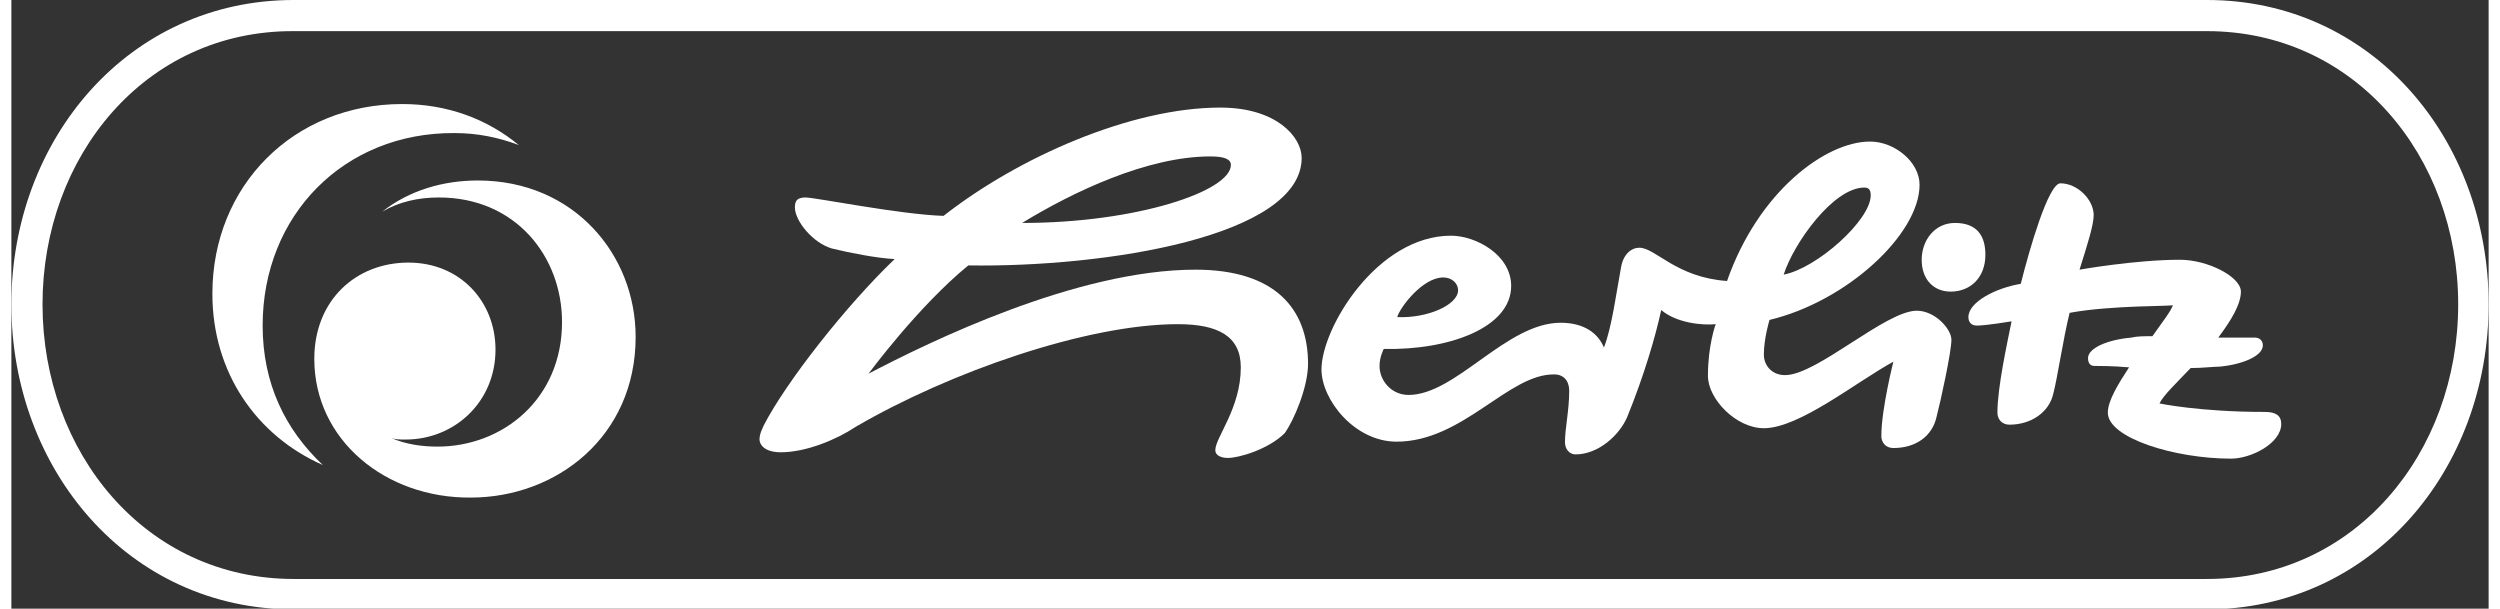 <?xml version="1.0"?>
<svg xmlns="http://www.w3.org/2000/svg" width="115" height="28" viewBox="0 0 350 86" fill="none">
<rect x="0" y="0" width="350" height="86" fill="#333333" stroke="none"/>
<g clip-path="url(#clip0)">
<path fill-rule="evenodd" clip-rule="evenodd" d="M39.9 81.8H310.2C331.1 81.8 345.7 64 345.7 43C345.7 22.1 331.1 4.4 310.2 4.4H39.9C18.9 4.3 4.4 22.1 4.4 43C4.4 63.9 18.9 81.8 39.9 81.8ZM310.1 86.1H39.9C16.5 86.1 0 66.3 0 43C0 19.7 16.5 0 39.9 0H310.2C333.5 0 350 19.6 350 43C350 66.4 333.5 86.1 310.1 86.1Z" fill="white"/>
<path fill-rule="evenodd" clip-rule="evenodd" d="M42.8 50.7C42.8 42.4 48.7 37.1 56.1 37.1C63.4 37.1 68.4 42.6 68.4 49.4C68.4 56.8 62.6 62.1 55.7 62.1C54.9 62.1 54.3 62.1 53.7 61.9C55.8 62.8 58.1 63.1 60.2 63.1C69.4 63.1 77.8 56.4 77.8 45.5C77.8 36.3 71.3 27.9 60.4 27.9C57.5 27.9 54.8 28.5 52.4 29.9C56.2 26.9 61 25.5 65.9 25.5C79.5 25.5 88.2 36 88.2 47.6C88.2 61.7 77 70.3 64.9 70.3C52.9 70.4 42.8 62.2 42.8 50.7Z" fill="white"/>
<path fill-rule="evenodd" clip-rule="evenodd" d="M28.4 41.5C28.4 26.2 39.9 14.7 55.2 14.7C61.6 14.7 67.2 16.8 71.7 20.5C68.8 19.4 65.8 18.8 62.6 18.8C47 18.7 35.5 30.4 35.5 46C35.5 54.2 38.7 60.7 44 65.7C34.7 61.6 28.4 52.7 28.4 41.5Z" fill="white"/>
<path fill-rule="evenodd" clip-rule="evenodd" d="M202.3 39.2C199.4 39.2 196.2 43.4 195.8 44.8C200 45 204.4 43.1 204.4 41C204.4 40.1 203.6 39.2 202.3 39.2ZM261.8 26.5C257.4 26.5 251.8 34.4 250.4 38.8C255.1 37.9 262.7 31.1 262.7 27.6C262.7 26.8 262.4 26.5 261.8 26.5ZM228.3 58.9C227.2 61.5 224.2 64.2 221 64.2C220.1 64.2 219.5 63.4 219.5 62.5C219.5 60.5 220.1 58 220.1 55.2C220.1 53.8 219.3 52.9 218 52.9C211.5 52.8 205.1 62.4 195.7 62.4C189.8 62.4 185.1 56.5 185.1 52.2C185.1 46.3 193 33.3 203.4 33.3C206.9 33.3 211.9 36 211.9 40.4C211.9 46.3 203.1 49.5 193.9 49.3C193.9 49.3 193.3 50.4 193.3 51.7C193.3 53.8 195 55.8 197.4 55.8C204.1 55.8 211.2 45.6 218.9 45.6C222.2 45.6 224.2 47.1 225 49.1C226.1 46.4 226.8 41.1 227.4 37.9C227.7 35.9 228.9 35 230 35C232.3 35 235.2 39.2 242.4 39.7C246.8 27.1 256.3 20 262.6 20C266.1 20 269.6 22.9 269.6 26.1C269.6 33.1 259.3 42.6 248.4 45.2C248.4 45.2 247.6 47.8 247.6 50.1C247.6 51.6 248.7 53 250.6 53C255.1 53 264.8 43.9 269.2 43.9C271.8 43.9 274.1 46.5 274.1 48C274.1 49.7 272.6 56.6 272 58.9C271.4 61.6 269.1 63.3 265.9 63.3C264.8 63.3 264.2 62.5 264.2 61.6C264.2 57.8 265.9 51.1 265.9 51.1C260.6 54 252.6 60.5 247.6 60.5C243.7 60.5 239.7 56.4 239.7 53.1C239.7 48.7 240.8 45.8 240.8 45.8C238.8 46 235.2 45.6 233.1 43.8C232.3 47.5 230.7 53 228.3 58.9Z" fill="white"/>
<path fill-rule="evenodd" clip-rule="evenodd" d="M278.9 36C278.9 39.2 276.8 41.2 274 41.2C271.6 41.2 269.9 39.5 269.9 36.7C269.9 34 271.7 31.5 274.6 31.5C277.7 31.5 278.9 33.3 278.9 36Z" fill="white"/>
<path fill-rule="evenodd" clip-rule="evenodd" d="M142.8 31.5C159 31.5 172.3 27 172.3 23.3C172.3 22.5 171.4 22.1 169.4 22.1C160.5 22.1 150 27.1 142.8 31.5ZM121.1 52.8C129.7 48.3 150.5 38.1 167.3 38.1C178.5 38.1 183.2 43.6 183.2 51.4C183.2 54.7 181.2 59.4 179.9 61.2C177.6 63.5 173.4 64.7 171.9 64.7C171 64.7 170.1 64.4 170.1 63.6C170.1 61.8 173.7 57.7 173.7 51.9C173.7 47.5 170.5 45.8 164.8 45.8C151.9 45.8 132.5 52.6 119.3 60.3C116.6 62.1 112.3 63.9 108.7 63.9C106.4 63.9 105.7 62.8 105.7 62.1C105.7 61.2 106.2 60.4 106.3 60.1C109.5 53.9 118 43.1 124.8 36.6C122.4 36.5 118.3 35.7 115.9 35.1C113.2 34.3 110.7 31.2 110.7 29.3C110.7 28.4 111 27.9 112.2 27.9C113.6 27.9 125.5 30.3 131.7 30.5C142.3 22.2 158.2 15.2 170.8 15.2C178.8 15.2 182.3 19.4 182.3 22.3C182.3 33.4 154.6 37.8 135.2 37.5C128.1 43.3 121.1 52.8 121.1 52.8Z" fill="white"/>
<path fill-rule="evenodd" clip-rule="evenodd" d="M290.8 44.2C289.9 47.8 289.1 53.3 288.5 55.6C287.9 58.3 285.3 60 282.3 60C281.2 60 280.6 59.2 280.6 58.3C280.6 54.7 282 48.4 282.6 45.4C282.6 45.4 279 46 277.7 46C276.9 46 276.5 45.5 276.5 44.8C276.5 42.7 280.3 40.7 283.9 40.1C285.1 35.3 287.8 25.9 289.5 25.9C291.9 25.9 294.2 28.2 294.2 30.4C294.2 31.8 293.3 34.6 292.2 38.1C292.2 38.1 300.1 36.7 306.4 36.7C310.3 36.7 315 39.1 315 41.2C315 43 313.6 45.3 311.8 47.7H317C317.5 47.7 318.1 48 318.1 48.8C318.1 50.3 315.2 51.5 312 51.8C311.1 51.8 309.6 52 307.9 52C305.9 54.1 304 55.9 303.5 57C303.5 57 309.1 58.2 318.4 58.2C319.9 58.2 320.7 58.7 320.7 59.9C320.7 62.6 316.5 64.8 313.6 64.8C305.7 64.8 296.2 61.9 296.2 58.3C296.2 56.6 297.7 54.2 299.2 51.9C296.9 51.7 295 51.7 294.3 51.7C293.8 51.7 293.4 51.4 293.4 50.6C293.4 49.2 296.1 48 299.5 47.7C300.3 47.5 301.3 47.5 302.5 47.5C303.9 45.5 305.1 44 305.4 43.1C305.5 43.3 296.7 43.1 290.8 44.2Z" fill="white"/>
</g>
<defs>
<clipPath id="clip0">
<rect width="350" height="86" fill="white"/>
</clipPath>
</defs>
</svg>
